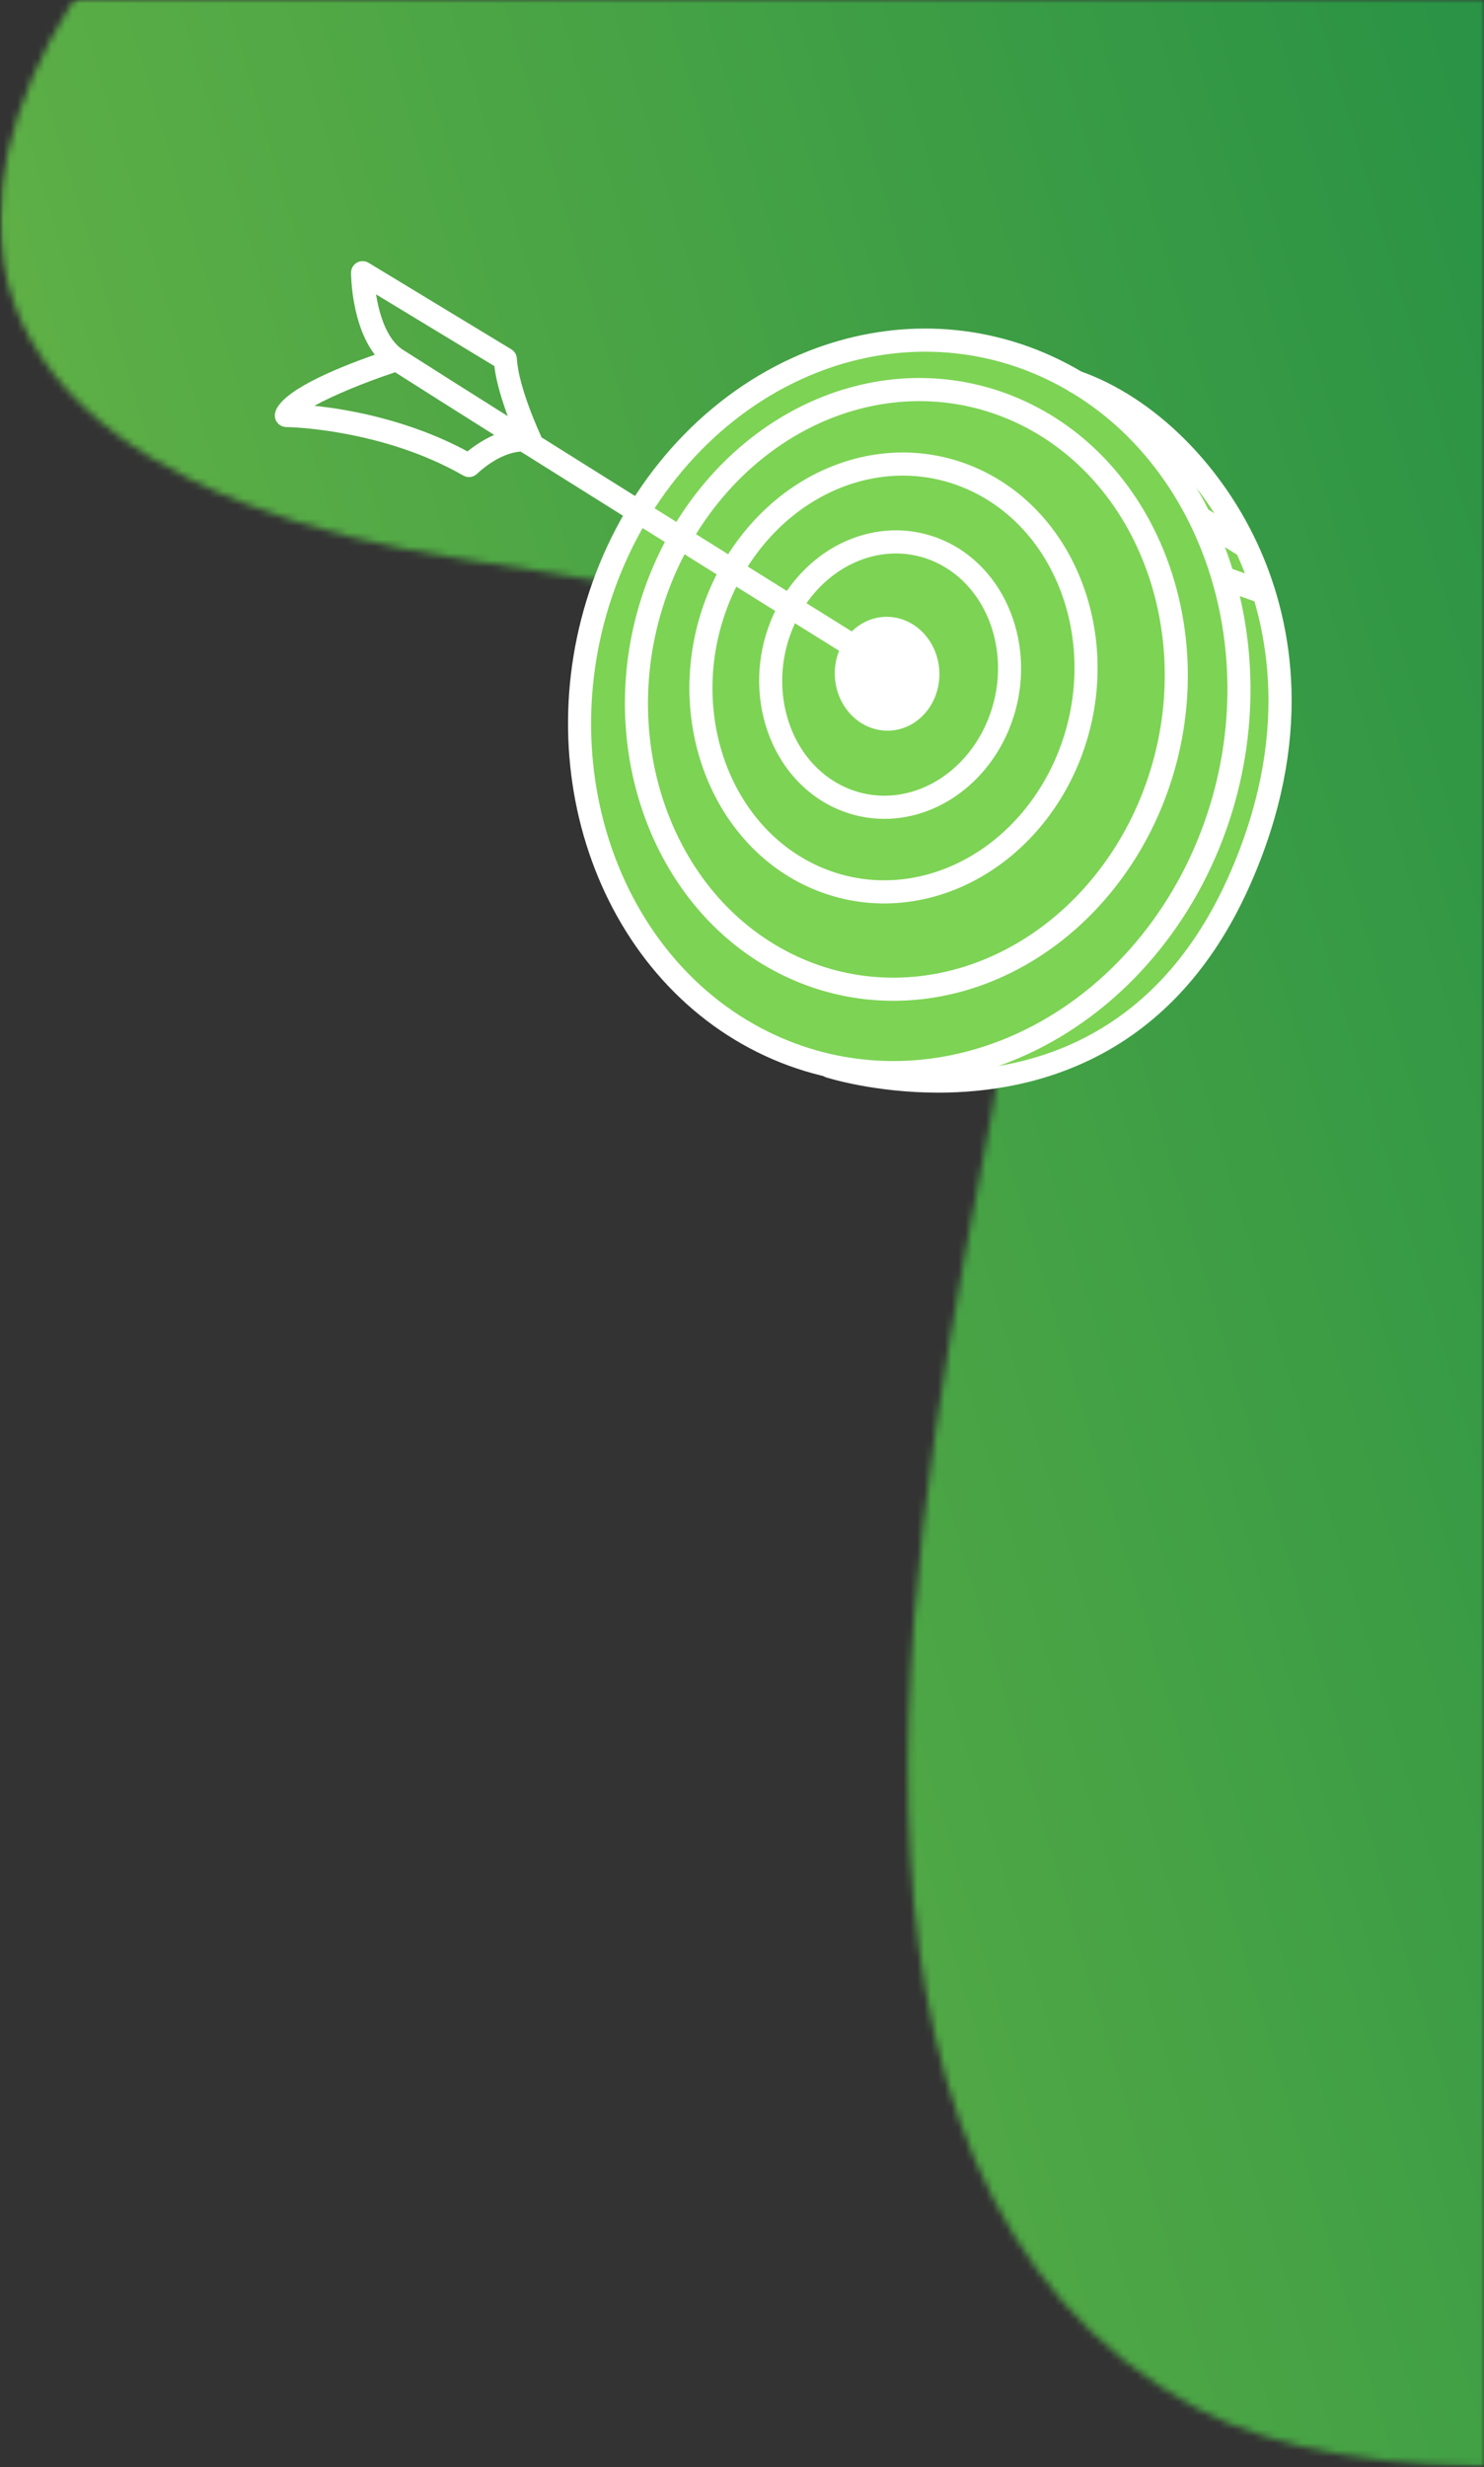 <?xml version="1.0" encoding="UTF-8"?>
<svg xmlns="http://www.w3.org/2000/svg" width="216" height="359" viewBox="0 0 216 359" fill="none">
  <rect x="0" y="0" width="216" height="359" fill="#333333" stroke="none"/>
  <mask id="mask0_2005_8097" style="mask-type:alpha" maskUnits="userSpaceOnUse" x="0" y="0" width="217" height="359">
    <rect x="0.001" y="359" width="359" height="216" transform="rotate(-90 0.001 359)" fill="#D9D9D9"></rect>
  </mask>
  <g mask="url(#mask0_2005_8097)">
    <mask id="mask1_2005_8097" style="mask-type:luminance" maskUnits="userSpaceOnUse" x="0" y="-111" width="418" height="470">
      <path d="M28.034 69.924C37.382 74.555 48.181 77.802 58.989 79.917C85.535 85.118 121.028 85.47 137.919 110.378C147.747 124.873 147.761 143.929 144.506 161.14C134.423 214.491 111.925 317.014 174.258 350.481C220.421 375.268 348.933 340.844 384.96 312.503C409.93 292.86 417.67 266.71 417.688 239.509L417.688 239.331C417.674 217.328 412.629 194.647 407.583 174.144C400.859 146.823 394.134 123.39 399.327 110.645C404.795 47.827 402.297 -28.752 354.985 -70.435C311.811 -108.47 248.61 -117.394 192.298 -105.58C135.986 -93.765 120.088 -86.484 72.75 -53.779C48.417 -36.968 16.75 -16.96 4.708 11.323C1.462 18.943 0.005 25.832 0.001 32.04C0.001 49.719 11.838 61.899 28.034 69.924Z" fill="white"></path>
    </mask>
    <g mask="url(#mask1_2005_8097)">
      <path d="M-134.163 -77.657L33.692 489.014L551.848 335.529L383.993 -231.142L-134.163 -77.657Z" fill="url(#paint0_linear_2005_8097)"></path>
    </g>
  </g>
  <g clip-path="url(#clip0_2005_8097)">
    <path d="M134.895 157.77C162.787 157.77 185.398 133.858 185.398 104.362C185.398 74.866 162.787 50.955 134.895 50.955C107.003 50.955 84.393 74.866 84.393 104.362C84.393 133.858 107.003 157.77 134.895 157.77Z" fill="#7DD354"></path>
    <path d="M130.021 157.77C123.645 157.77 117.333 156.405 111.427 153.68C86.62 142.237 75.779 110.117 87.26 82.077C93.16 67.666 104.253 56.37 117.69 51.083C129.453 46.453 142.086 46.747 153.264 51.902C178.071 63.345 188.914 95.466 177.432 123.505C171.531 137.916 160.439 149.213 147 154.5C141.454 156.681 135.712 157.77 130.021 157.77ZM134.667 51.179C129.394 51.179 124.069 52.188 118.923 54.213C106.335 59.165 95.93 69.785 90.375 83.351C79.566 109.748 89.642 139.928 112.837 150.625C123.175 155.393 134.869 155.656 145.767 151.369C158.357 146.417 168.762 135.797 174.316 122.23C185.126 95.835 175.049 65.655 151.854 54.957C146.398 52.44 140.563 51.179 134.667 51.179Z" fill="white"></path>
    <path d="M130.019 145.635C124.757 145.635 119.547 144.508 114.671 142.26C94.215 132.824 85.271 106.351 94.73 83.247C99.594 71.372 108.735 62.062 119.814 57.704C129.52 53.885 139.948 54.126 149.177 58.382C169.633 67.817 178.577 94.29 169.117 117.394C164.254 129.267 155.112 138.577 144.033 142.937C139.457 144.737 134.716 145.635 130.019 145.635ZM133.824 58.372C129.543 58.372 125.224 59.191 121.047 60.834C110.819 64.858 102.361 73.491 97.845 84.521C89.057 105.982 97.239 130.514 116.081 139.205C124.47 143.076 133.96 143.286 142.801 139.806C153.029 135.782 161.485 127.148 166.001 116.119C174.791 94.658 166.611 70.128 147.767 61.437C143.342 59.396 138.607 58.372 133.824 58.372Z" fill="white"></path>
    <path d="M128.692 131.466C124.868 131.466 121.082 130.646 117.539 129.012C102.715 122.174 96.224 103.011 103.07 86.292C106.588 77.701 113.209 70.962 121.235 67.804C128.284 65.033 135.86 65.207 142.56 68.299C157.384 75.136 163.875 94.3 157.03 111.019C153.511 119.611 146.89 126.349 138.864 129.506C135.541 130.814 132.102 131.466 128.692 131.466ZM131.405 69.211C128.411 69.211 125.389 69.785 122.467 70.935C115.291 73.757 109.357 79.82 106.185 87.567C100.012 102.642 105.737 119.864 118.949 125.957C124.814 128.663 131.449 128.811 137.631 126.376C144.808 123.554 150.743 117.492 153.915 109.744C160.087 94.669 154.36 77.447 141.15 71.354C138.057 69.926 134.749 69.211 131.405 69.211Z" fill="white"></path>
    <path d="M128.716 119.158C126.253 119.158 123.814 118.63 121.53 117.577C112.029 113.194 107.858 100.938 112.231 90.255C114.479 84.765 118.717 80.456 123.856 78.434C128.391 76.65 133.267 76.763 137.587 78.755C147.09 83.138 151.261 95.395 146.888 106.078C144.638 111.568 140.4 115.877 135.262 117.898C133.124 118.739 130.912 119.158 128.716 119.158ZM130.399 80.54C128.621 80.54 126.825 80.881 125.088 81.564C120.799 83.252 117.248 86.884 115.347 91.53C111.644 100.569 115.051 110.883 122.94 114.522C126.419 116.126 130.355 116.212 134.029 114.769C138.318 113.081 141.869 109.449 143.772 104.803C147.475 95.764 144.066 85.448 136.177 81.81C134.345 80.964 132.383 80.54 130.399 80.54Z" fill="white"></path>
    <path d="M134.631 92.37C137.532 95.704 137.416 100.947 134.373 104.08C131.33 107.212 126.511 107.049 123.61 103.715C120.709 100.38 120.825 95.138 123.868 92.005C126.911 88.872 131.73 89.036 134.631 92.37Z" fill="white"></path>
    <path d="M130.115 99.38C129.811 99.38 129.504 99.298 129.228 99.126C128.828 98.878 98.805 80.183 75.786 65.714C72.519 65.924 69.491 68.896 69.458 68.93C68.919 69.464 68.087 69.575 67.432 69.199C55.457 62.335 41.806 62.143 41.67 62.142C41.167 62.139 40.692 61.909 40.375 61.518C40.059 61.127 39.933 60.615 40.035 60.122C40.667 57.046 48.504 53.74 54.559 51.619C51.155 47.21 51.096 40.043 51.096 39.685C51.094 39.077 51.421 38.516 51.952 38.217C52.479 37.919 53.13 37.928 53.651 38.244L74.422 50.833C74.897 51.12 75.199 51.623 75.229 52.178C75.464 56.423 78.681 63.316 78.714 63.385C78.754 63.469 78.785 63.554 78.81 63.641C101.645 77.987 130.615 96.027 131.006 96.271C131.795 96.762 132.036 97.799 131.545 98.588C131.226 99.1 130.677 99.38 130.115 99.38ZM45.761 59.049C50.757 59.575 59.595 61.125 68.046 65.692C68.904 64.992 70.271 64.01 71.931 63.29C66.349 59.776 61.345 56.613 57.511 54.168C52.791 55.743 48.391 57.596 45.761 59.049ZM58.658 50.909C62.605 53.43 67.929 56.795 73.908 60.558C73.088 58.345 72.235 55.62 71.951 53.269L54.74 42.838C55.194 45.734 56.287 49.388 58.642 50.898C58.648 50.902 58.653 50.906 58.658 50.909Z" fill="white"></path>
    <path d="M136.57 159C127.225 159 120.389 156.824 120.218 156.768C119.337 156.475 118.859 155.526 119.15 154.644C119.441 153.764 120.392 153.284 121.274 153.575C122.913 154.112 161.565 166.315 178.828 127.519C187.843 107.26 184.694 91.385 180.466 81.635C175.505 70.197 165.911 60.587 156.024 57.155C155.146 56.851 154.681 55.892 154.987 55.014C155.291 54.138 156.25 53.673 157.128 53.977C168.028 57.761 178.154 67.847 183.554 80.298C188.05 90.665 191.414 107.511 181.904 128.885C170.739 153.977 150.763 159 136.57 159Z" fill="white"></path>
    <path d="M180.799 80.888C180.495 80.888 180.186 80.806 179.908 80.633L174.081 76.993C173.294 76.5 173.054 75.463 173.547 74.676C174.039 73.888 175.077 73.647 175.866 74.14L181.693 77.78C182.48 78.273 182.72 79.31 182.227 80.097C181.908 80.608 181.36 80.888 180.799 80.888Z" fill="white"></path>
    <path d="M183.714 87.805C183.527 87.805 183.334 87.773 183.149 87.707L178.05 85.887C177.174 85.574 176.717 84.612 177.031 83.737C177.341 82.863 178.308 82.403 179.18 82.719L184.279 84.538C185.155 84.851 185.612 85.813 185.298 86.689C185.053 87.376 184.406 87.805 183.714 87.805Z" fill="white"></path>
  </g>
  <defs>
    <linearGradient id="paint0_linear_2005_8097" x1="347.54" y1="88.84" x2="-10.804" y2="194.986" gradientUnits="userSpaceOnUse">
      <stop stop-color="#118544"></stop>
      <stop offset="0.99" stop-color="#6AB646"></stop>
      <stop offset="1" stop-color="#6AB646"></stop>
    </linearGradient>
    <clipPath id="clip0_2005_8097">
      <rect width="148" height="121" fill="white" transform="translate(40 38)"></rect>
    </clipPath>
  </defs>
</svg>
